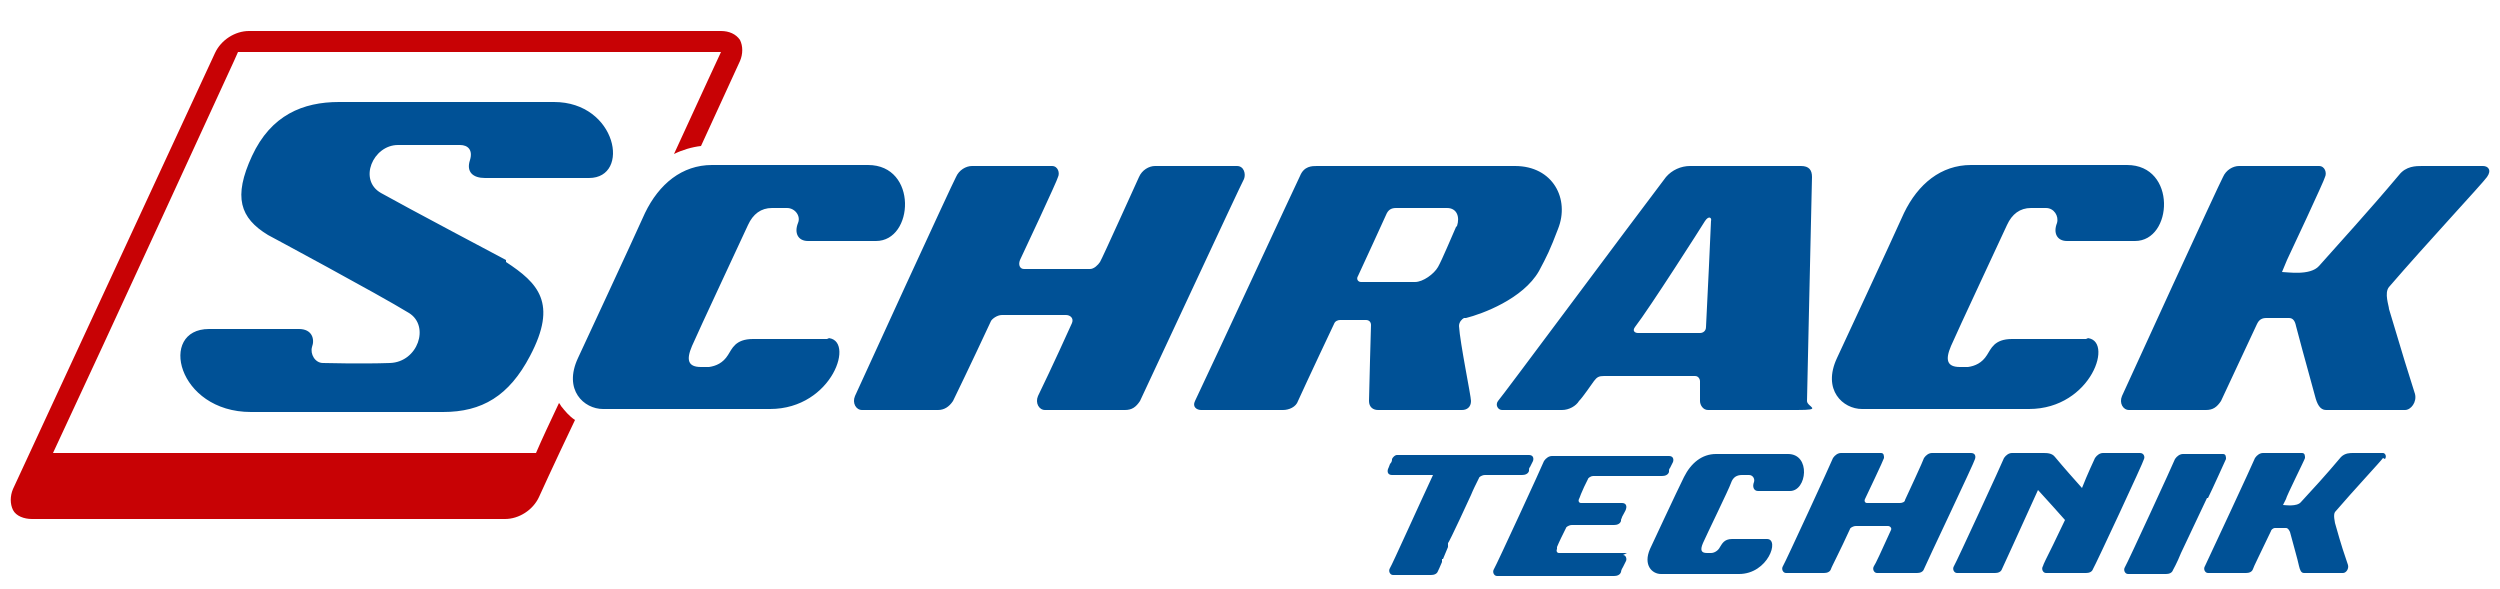 <?xml version="1.0" encoding="UTF-8"?>
<svg xmlns="http://www.w3.org/2000/svg" version="1.1" viewBox="0 0 250 58.9">
  <defs>
    <style>
      .cls-1 {
        fill: #c80205;
      }

      .cls-2 {
        fill: #005196;
      }
    </style>
  </defs>
  <!-- Generator: Adobe Illustrator 28.6.0, SVG Export Plug-In . SVG Version: 1.2.0 Build 709)  -->
  <g>
    <g id="Ebene_1">
      <g>
        <path class="cls-2" d="M197.2,45.3c-.3,0-3.8,0-4,0-.3,0-.6.2-.8.5,0,.1-1.8,4-1.9,4.2,0,.2-.3.3-.5.3h-3.3c-.2,0-.3-.2-.2-.4.1-.2,1.9-4,1.9-4.1,0-.2,0-.5-.3-.5-.3,0-3.8,0-4,0-.3,0-.6.2-.8.5-.1.3-4.8,10.5-5,10.8-.2.3,0,.7.3.7s3.5,0,3.8,0c.3,0,.6-.1.7-.4,0-.1.9-1.8,1.9-4,0-.1.3-.3.6-.3s2.9,0,3.2,0c.2,0,.4.2.3.4-.9,2-1.6,3.5-1.7,3.6-.2.3,0,.7.3.7s3.6,0,4,0c.3,0,.6-.1.7-.4s5.1-10.8,5.1-11c.1-.3,0-.6-.4-.6ZM238.5,45.9c.2-.3,0-.6-.2-.6s-2.8,0-3,0c-.3,0-.8,0-1.2.4-1.6,1.9-2.8,3.2-4,4.5-.4.5-1.6.3-1.8.3l.3-.6c0-.2,1.9-4,1.9-4.1,0-.2,0-.5-.3-.5-.3,0-3.7,0-3.9,0-.3,0-.6.2-.8.5-.1.3-4.8,10.4-5,10.8-.2.3,0,.7.3.7s3.5,0,3.8,0c.3,0,.6-.1.7-.4,0-.1.8-1.7,1.8-3.8,0-.1.2-.3.4-.3h1.1c.2,0,.3.2.4.4.5,1.9.7,2.5.9,3.4.1.4.2.7.5.7s3.6,0,3.9,0c.3,0,.6-.4.5-.8-.4-1.2-.6-1.7-1.3-4.2,0-.1-.2-.8,0-1.1,1.8-2.1,4.6-5.1,4.8-5.4ZM220.8,49.8c.4-.8,1.8-3.9,1.8-3.9,0-.2,0-.5-.3-.5-.3,0-3.8,0-4,0-.3,0-.6.2-.8.5-.1.3-4.8,10.5-5,10.8-.2.3,0,.7.3.7s3.5,0,3.8,0c.3,0,.6-.1.7-.4,0,0,.4-.7.8-1.7h0s2.6-5.5,2.6-5.5ZM214.3,45.3c-.3,0-3.8,0-4,0-.3,0-.6.2-.8.5,0,0-.8,1.7-1.3,3-.8-.9-1.7-1.9-2.7-3.1-.3-.4-.8-.4-1.2-.4h-3.1c-.3,0-.6.2-.8.5-.1.3-4.8,10.5-5,10.8-.2.3,0,.7.3.7s3.5,0,3.8,0c.3,0,.6-.1.7-.4,0,0,.5-1.1,1.1-2.4l2.5-5.5c1,1.1,2,2.2,2.7,3l-1.2,2.5c-.6,1.2-1,2-1,2.1-.2.3,0,.7.3.7s3.6,0,4,0c.3,0,.6-.1.7-.4.2-.3,5.1-10.8,5.1-11,.1-.2,0-.6-.4-.6ZM162.7,55.3h-6.8c-.2,0-.3-.2-.2-.4,0,0,0,0,0-.2.2-.5.6-1.3.9-1.9,0-.1.3-.3.6-.3s.7,0,1.4,0h2.8c.3,0,.6-.1.7-.4,0,0,0,0,0-.1,0-.1.1-.2.1-.3,0,0,0,0,0,0,.2-.4.4-.7.4-.8.1-.3,0-.6-.4-.6h-.5,0s-3.6,0-3.6,0c-.2,0-.3-.2-.2-.4,0,0,.1-.2.2-.5h0c.2-.5.4-.9.7-1.5,0-.1.3-.3.5-.3s.3,0,.5,0h0s.8,0,.8,0h.4c0,0,0,0,0,0h4.6c.3,0,.5,0,.6,0,.3,0,.6-.1.7-.4,0,0,0,0,0-.1,0-.1,0-.2.1-.3,0,0,0,0,0,0,.2-.4.3-.6.3-.6.1-.3,0-.6-.4-.6s-3.8,0-4,0,0,0,0,0h-5.4c-1,0-2.2,0-2.3,0-.3,0-.6.2-.8.5-.1.3-4.8,10.5-5,10.8-.2.3,0,.7.3.7h5.9s1.8,0,1.8,0c0,0,0,0,0,0,0,0,.3,0,.6,0h2.4c.5,0,.9,0,1,0,.3,0,.6-.1.7-.4,0,0,0-.2.2-.5h0c.2-.4.3-.6.3-.6.1-.2,0-.6-.3-.6ZM152.2,47.5c.3,0,.6-.1.7-.4,0,0,0,0,0-.1,0-.1,0-.2.1-.3t0,0c.2-.4.3-.6.3-.6.1-.3,0-.6-.4-.6s-3.8,0-4,0,0,0,0,0h-6.7c-1,0-2.2,0-2.3,0s-.1,0-.2,0c-.2,0-.4.2-.5.4,0,0,0,0,0,.1,0,0,0,.2-.2.4h0c-.1.3-.2.5-.2.5-.1.3,0,.6.4.6h2.9c.6,0,1.1,0,1.2,0h0s0,0,0,0c-1.4,3-4.1,9-4.3,9.3-.2.3,0,.7.3.7h3.6c.1,0,.2,0,.2,0,.3,0,.6-.1.7-.4,0,0,.2-.4.4-.9h0v-.3c.1,0,.1,0,.1,0l.5-1.2c0,0,0-.1,0-.2v-.2c.1,0,2.3-4.8,2.3-4.8.2-.5.5-1.1.8-1.7,0-.1.3-.3.6-.3h.5s2.4,0,2.4,0c.3,0,.5,0,.6,0ZM176.7,53.9h-3.5c-.8,0-1,.5-1.2.8-.2.4-.6.6-.9.6h-.4c-.6,0-.7-.3-.4-1,.3-.7,2.6-5.4,2.8-6s.6-.8,1.1-.8h.7c.4,0,.6.4.5.7-.2.5,0,.9.4.9h3.2c1.7,0,2.1-3.7-.2-3.7h-7.2c-1.4,0-2.5.9-3.2,2.3s-3.4,7.2-3.4,7.2c-.7,1.6.2,2.5,1.1,2.5h7.8c2.9,0,4.1-3.5,2.8-3.5Z"/>
        <path class="cls-2" d="M50.6,26s-10.2-5.4-12.5-6.7c-2.3-1.3-.8-4.8,1.7-4.8h6.2c.8,0,1.3.5,1,1.5-.4,1.2.3,1.8,1.5,1.8,1.5,0,7.8,0,10.4,0,4.2,0,2.8-7.6-3.5-7.6h-21.5c-3.6,0-6.8,1.3-8.7,5.4-1.9,4.1-1.2,6.2,1.6,7.9,0,0,11,5.9,14.1,7.8,2.1,1.3.9,4.9-1.9,5-2.8.1-6.7,0-6.7,0-.8,0-1.3-.9-1.1-1.6.3-.8,0-1.8-1.3-1.8-1.2,0-5.4,0-9,0-5.1,0-3.2,8.3,4.2,8.3h19.2c3.9,0,6.6-1.6,8.7-5.6,2.8-5.3.8-7.3-2.4-9.4ZM123.6,16.6c-.6,0-7.7,0-8.1,0-.6,0-1.3.4-1.6,1.1-.1.2-3.7,8.2-3.9,8.5-.2.3-.6.7-1,.7h-6.6c-.4,0-.6-.4-.4-.9.2-.4,3.8-8.1,3.8-8.3.2-.4,0-1.1-.6-1.1-.6,0-7.6,0-8,0-.6,0-1.3.4-1.6,1.1-.3.5-9.8,21.2-10.1,21.9-.3.7.1,1.4.7,1.4s7,0,7.6,0,1.1-.3,1.5-.9c.1-.2,1.8-3.7,3.8-8,.1-.2.6-.6,1.1-.6s6,0,6.4,0c.4,0,.8.3.6.8-1.8,4-3.3,7.1-3.4,7.3-.3.7.1,1.4.7,1.4s7.3,0,8,0,1.1-.3,1.5-.9c.3-.6,10.2-21.9,10.4-22.2.2-.5,0-1.3-.7-1.3ZM248.7,17.7c.5-.7.1-1.1-.4-1.1s-5.7,0-6.1,0c-.6,0-1.6,0-2.3.9-3.2,3.8-5.7,6.5-8,9.1-.9,1-3.2.6-3.7.6l.5-1.2c.2-.4,3.8-8.1,3.8-8.3.2-.4,0-1.1-.6-1.1-.6,0-7.6,0-8,0-.6,0-1.3.4-1.6,1.1-.3.5-9.8,21.2-10.1,21.9-.3.7.1,1.4.7,1.4s7,0,7.7,0,1.1-.3,1.5-.9c.1-.2,1.6-3.4,3.6-7.7.1-.2.3-.6.9-.6h2.3c.4,0,.6.3.7.8,1,3.8,1.4,5.1,1.9,7,.2.8.5,1.4,1.1,1.4s7.3,0,7.9,0,1.2-.8,1-1.6c-.8-2.5-1.1-3.5-2.6-8.5,0-.3-.5-1.6,0-2.2,3.7-4.3,9.3-10.3,9.8-11ZM82.9,33.9h-7.6c-1.8,0-2.1,1-2.5,1.6-.5.8-1.2,1.1-1.9,1.2h-.8c-1.3,0-1.5-.7-.9-2.1.6-1.4,5.1-11,5.6-12.1.5-1.1,1.3-1.7,2.4-1.7h1.5c.8,0,1.4.8,1.1,1.5-.4,1,0,1.8,1,1.8h6.8c3.8,0,4.2-7.6-.8-7.6h-15.6c-3,0-5.3,1.9-6.7,4.8-1.3,2.9-6.7,14.5-6.7,14.5-1.5,3.2.6,5.1,2.5,5.1h16.7c6.3,0,8.6-7.1,5.7-7.1ZM208.8,33.9h-7.6c-1.8,0-2.1,1-2.5,1.6-.5.8-1.2,1.1-1.9,1.2h-.8c-1.3,0-1.5-.7-.9-2.1.6-1.4,5.1-11,5.6-12.1s1.3-1.7,2.4-1.7h1.5c.8,0,1.3.8,1.1,1.5-.4,1,0,1.8,1,1.8h6.8c3.8,0,4.2-7.6-.8-7.6h-15.6c-3,0-5.3,1.9-6.7,4.8-1.3,2.9-6.7,14.5-6.7,14.5-1.5,3.2.6,5.1,2.5,5.1h16.7c6.3,0,8.6-7.1,5.7-7.1ZM180.2,16.6h-11.2c-.9,0-1.8.4-2.4,1.1-3.5,4.6-16.5,22.1-16.8,22.4-.3.4,0,.9.4.9s5.3,0,6,0c.7,0,1.4-.4,1.7-.9.4-.4,1.2-1.6,1.5-2,.3-.4.5-.5,1-.5.5,0,8.7,0,9.1,0,.4,0,.5.4.5.5s0,1.5,0,2c0,.4.3.9.8.9.4,0,6.2,0,8.9,0s1-.3,1-.9c0-.5.4-17.8.5-22.4,0-.7-.3-1.1-1.1-1.1ZM170.6,32.7c0,.4-.3.6-.6.6h-6.2c-.3,0-.6-.2-.3-.6,1.4-1.8,6.7-10.1,7-10.6.4-.6.7-.3.6,0,0,.3-.4,8.7-.5,10.6ZM146.6,31.8c1.6-.4,5.7-1.9,7.3-4.7.8-1.5,1.1-2.1,1.9-4.2,1.2-3-.5-6.3-4.3-6.3h-19.8c-.5,0-1.3,0-1.7,1-.4.8-8.5,18.3-10.5,22.5-.3.6.2.9.6.9h8.2c.6,0,1.3-.3,1.5-.9,1-2.2,3.5-7.5,3.6-7.7.1-.3.4-.4.6-.4s2.6,0,2.6,0h0c.3,0,.5.2.5.5,0,0-.2,7-.2,7.6,0,.6.4.9.9.9h8.4c.5,0,.9-.3.9-.9,0-.5-1.1-5.8-1.2-7.5,0-.4.3-.7.5-.8ZM145.6,22.7c-.4.9-1.4,3.3-1.8,4-.4.7-1.5,1.5-2.3,1.5,0,0-5.2,0-5.4,0-.3,0-.5-.3-.3-.6.2-.4,2.8-6.1,2.8-6.1.2-.5.5-.7,1-.7h5.1c1,0,1.3.9,1,1.8Z"/>
        <path class="cls-1" d="M74,4c-.4-.6-1.1-.9-1.9-.9H24.9c-1.4,0-2.8.9-3.4,2.2L1.3,48.9c-.3.7-.3,1.5,0,2.1s1.1.9,1.9.9h47.3c1.4,0,2.8-.9,3.4-2.2,0,0,1.4-3.1,3.6-7.7-.6-.4-1-.9-1.4-1.4,0,0-.1-.2-.2-.3-.9,1.9-1.7,3.6-2.3,5H5.3C10.5,34.2,23.4,6.1,23.4,6.1h0l.4-.9h48.3s0,0,0,0c0,0,0,0,0,0,0,0-2,4.3-4.7,10.2.8-.4,1.8-.7,2.7-.8,2.3-5,3.9-8.5,3.9-8.5.3-.7.3-1.5,0-2.1Z"/>
      </g>
    </g>
  </g>
</svg>